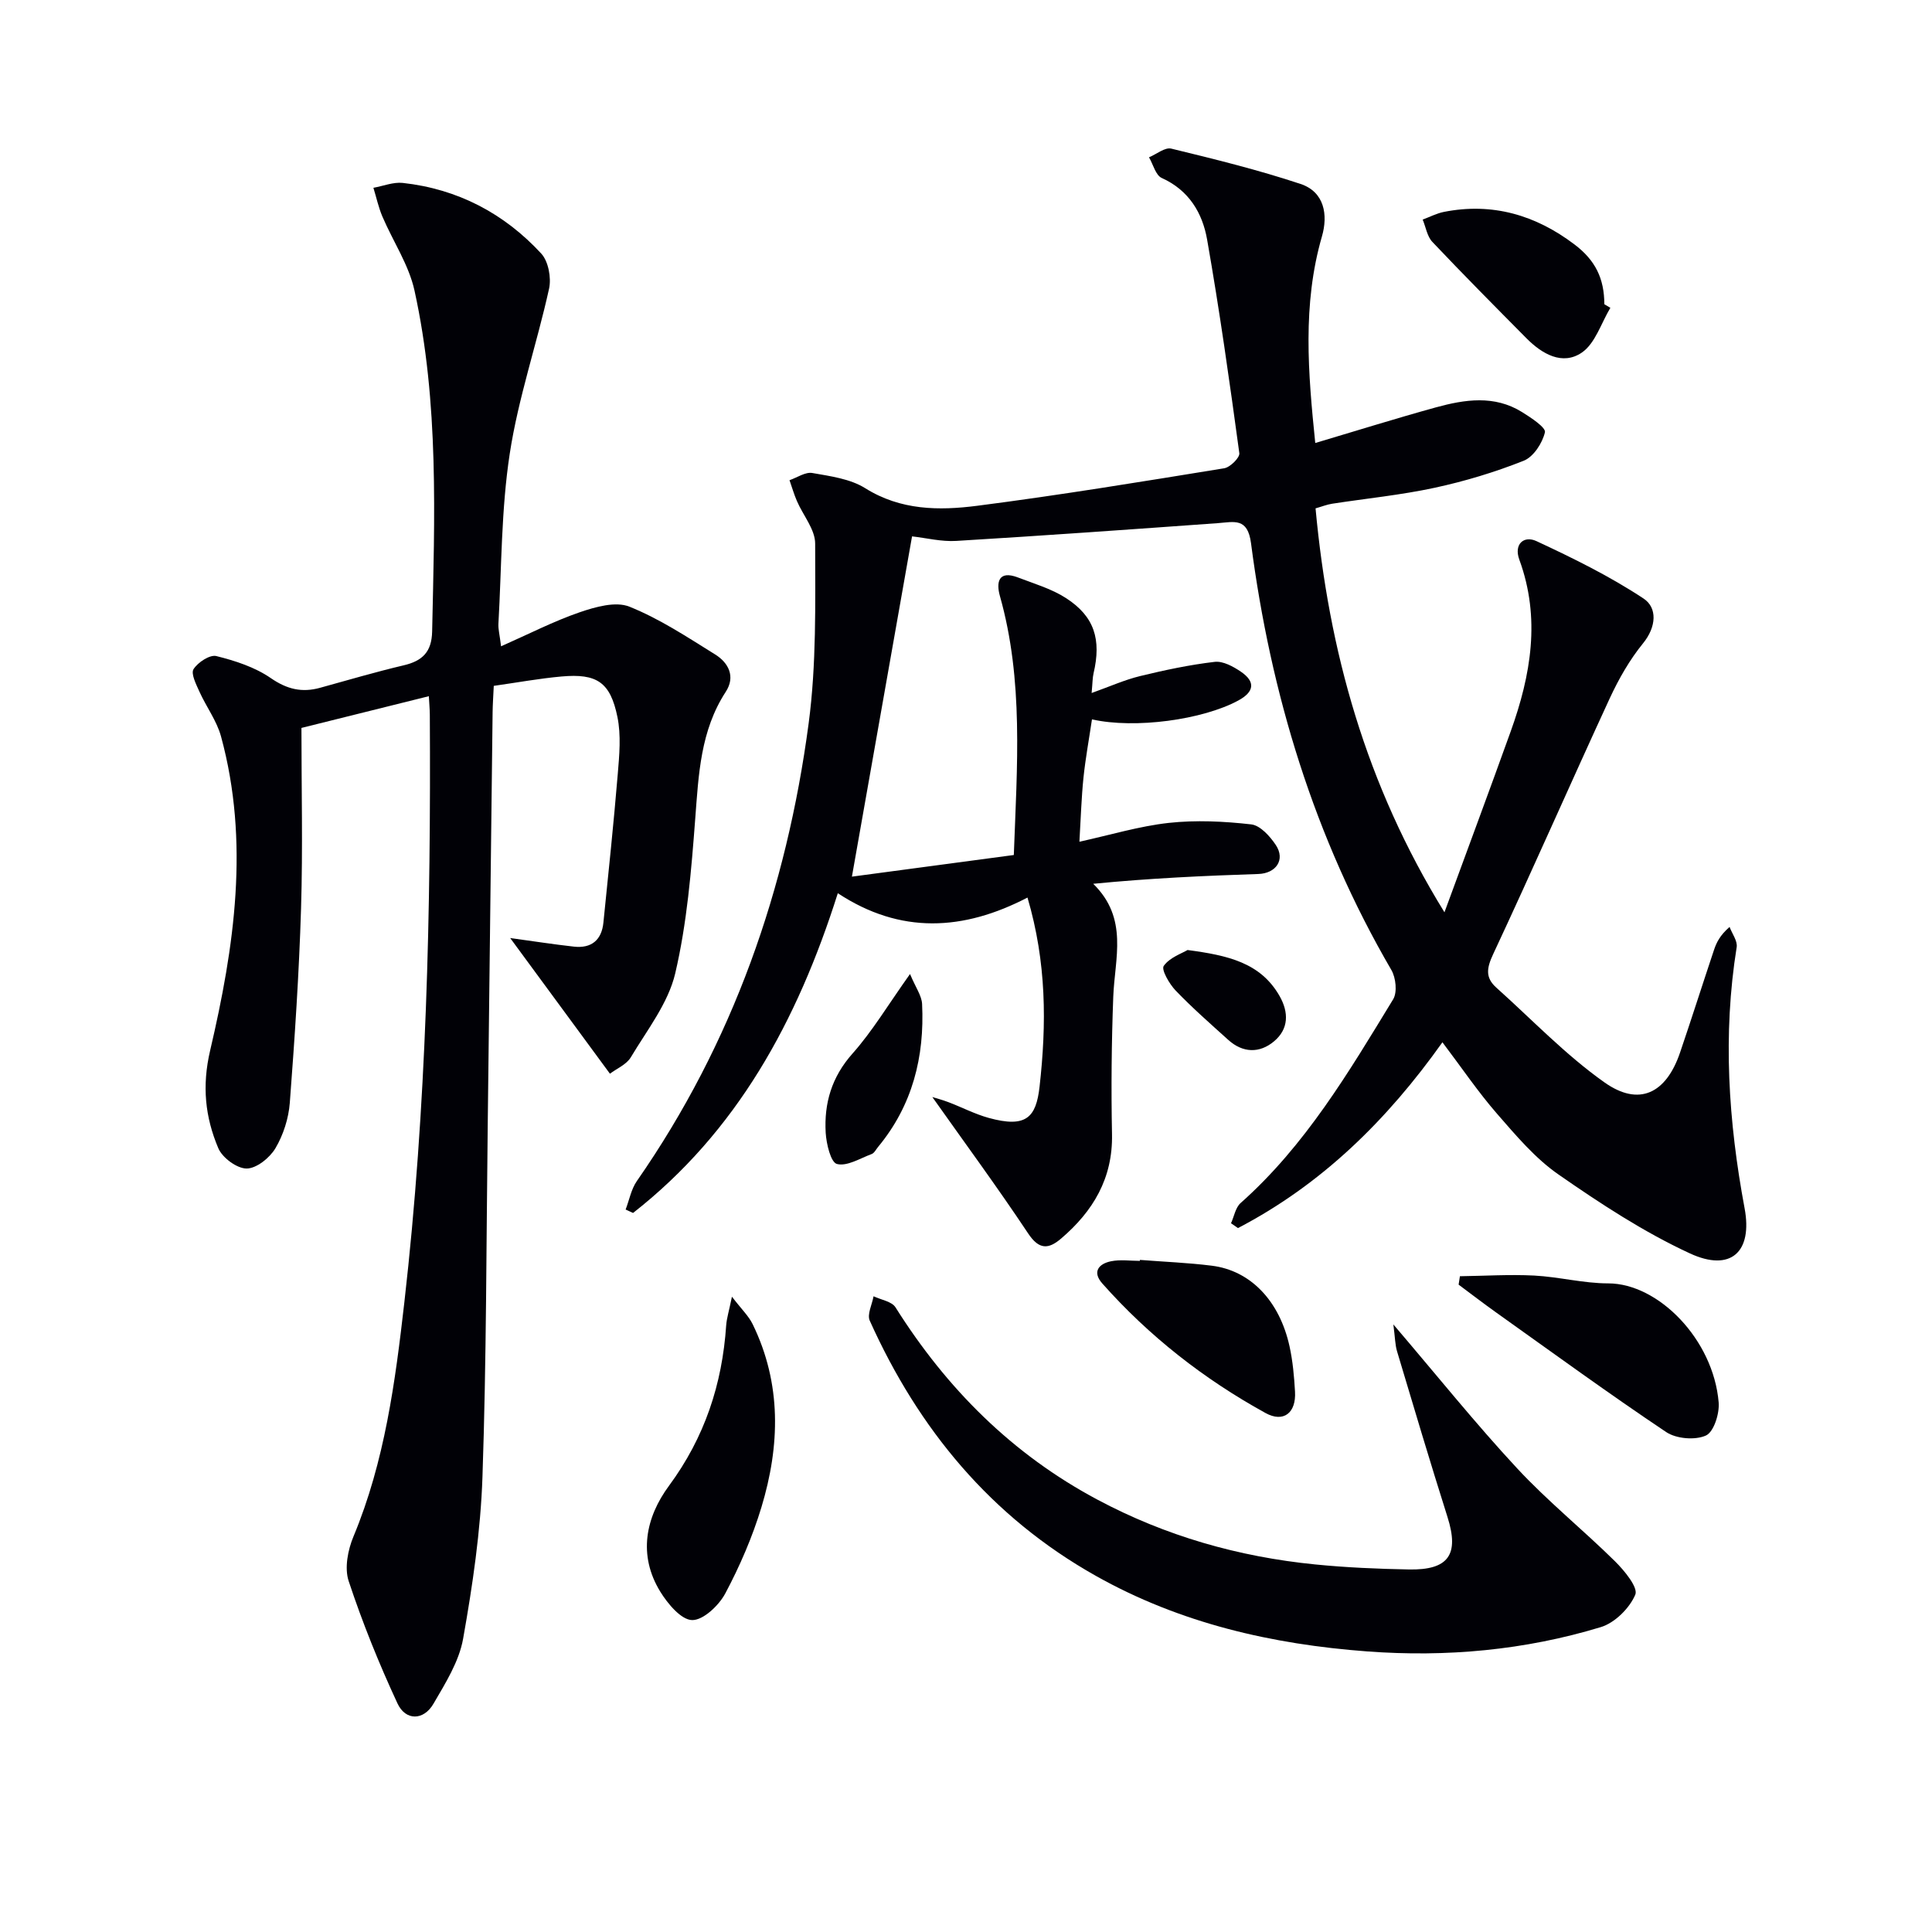 <svg enable-background="new 0 0 400 400" viewBox="0 0 400 400" xmlns="http://www.w3.org/2000/svg"><g fill="#010106"><path d="m298.64 215.79c-11.47 16.15-25.02 29.45-42.33 38.47-.48-.33-.96-.67-1.44-1 .64-1.41.92-3.23 1.98-4.18 13.42-11.91 22.41-27.13 31.59-42.19.88-1.45.56-4.46-.37-6.06-15.97-27.41-24.98-57.11-29.06-88.36-.7-5.35-3.47-4.41-6.85-4.16-18.05 1.3-36.1 2.59-54.16 3.68-3.09.19-6.23-.61-9.17-.94-4.11 23.26-8.19 46.36-12.45 70.45 10.64-1.42 21.96-2.93 33.52-4.48.67-18.44 2.05-36.17-2.88-53.62-.78-2.76-.36-5.4 3.71-3.85 3.39 1.3 7 2.35 10.01 4.3 5.85 3.79 7.31 8.54 5.67 15.55-.22.93-.2 1.92-.4 4.08 3.75-1.34 6.81-2.72 10.01-3.5 5.1-1.24 10.27-2.34 15.47-2.95 1.73-.2 3.86.97 5.44 2.05 3.05 2.08 2.75 4.17-.57 5.96-7.38 3.99-21.37 5.9-30.28 3.9-.6 4.05-1.34 8.05-1.76 12.08-.42 4.08-.54 8.18-.84 13.25 6.36-1.39 12.37-3.22 18.51-3.9 5.62-.61 11.42-.33 17.06.31 1.87.21 3.9 2.47 5.1 4.28 2.02 3.05.02 5.87-3.62 5.99-11.23.37-22.46.88-34.19 2.03 7.35 7.19 4.45 15.43 4.15 23.37-.36 9.48-.45 18.99-.26 28.48.18 9.13-3.92 15.95-10.55 21.61-2.58 2.2-4.53 2.36-6.8-1.05-6.4-9.62-13.26-18.94-19.85-28.26.7.22 2.04.57 3.33 1.06 2.79 1.06 5.48 2.47 8.34 3.26 7.76 2.14 9.81-.09 10.53-6.46 1.46-13 1.46-25.71-2.5-39.16-13.24 6.88-26.27 7.66-39.27-.9-8.43 26.62-20.94 49.39-42.39 66.2-.51-.24-1.02-.47-1.54-.71.76-1.98 1.15-4.2 2.32-5.89 19.89-28.58 31.02-60.53 35.57-94.75 1.63-12.26 1.36-24.82 1.35-37.24 0-2.93-2.5-5.84-3.77-8.79-.61-1.4-1.03-2.88-1.54-4.33 1.58-.54 3.29-1.75 4.73-1.49 3.74.66 7.84 1.2 10.95 3.15 7.34 4.6 15.28 4.65 23.15 3.64 17.11-2.2 34.14-5 51.17-7.77 1.23-.2 3.25-2.2 3.13-3.12-2.01-14.77-4.09-29.55-6.67-44.23-.96-5.48-3.75-10.21-9.39-12.75-1.27-.57-1.78-2.81-2.64-4.28 1.55-.64 3.29-2.12 4.61-1.8 8.98 2.18 17.99 4.4 26.75 7.31 4.96 1.64 5.74 6.4 4.44 10.88-4.08 14.11-2.86 28.28-1.38 42.76 8.49-2.52 16.68-5.09 24.95-7.37 6-1.65 12.14-2.6 17.87.97 1.85 1.15 4.96 3.2 4.73 4.18-.52 2.24-2.37 5.09-4.39 5.89-5.97 2.37-12.21 4.26-18.5 5.61-6.96 1.5-14.1 2.2-21.16 3.29-1.1.17-2.15.6-3.44.96 2.74 29.52 10.37 57.18 26.69 83.63 4.85-13.22 9.35-25.3 13.71-37.44 4.19-11.65 6.24-23.43 1.79-35.57-1.18-3.22.95-5.04 3.54-3.84 7.61 3.54 15.21 7.28 22.18 11.89 2.88 1.9 2.68 5.86-.11 9.28-2.78 3.41-5.03 7.37-6.89 11.38-8.13 17.61-15.91 35.38-24.13 52.95-1.34 2.87-1.69 4.85.64 6.94 7.4 6.63 14.34 13.93 22.4 19.63 7.17 5.07 12.76 2.29 15.64-6.16 2.41-7.07 4.67-14.2 7.04-21.28.51-1.53 1.22-2.99 3.22-4.75.52 1.4 1.67 2.9 1.47 4.19-2.91 18.14-1.71 36.11 1.64 54.06 1.69 9.04-2.86 13.26-11.33 9.34-9.56-4.42-18.53-10.31-27.21-16.34-4.84-3.36-8.82-8.1-12.75-12.61-3.89-4.47-7.25-9.44-11.27-14.76z"/><path d="m103.74 133.81c5.81-2.57 10.91-5.2 16.29-7.05 3.24-1.11 7.43-2.3 10.27-1.16 6.25 2.5 12 6.31 17.77 9.9 2.77 1.72 4.24 4.59 2.19 7.73-5.24 8.05-5.62 17.1-6.32 26.28-.81 10.73-1.7 21.58-4.14 32.01-1.45 6.18-5.82 11.73-9.19 17.37-.91 1.53-2.97 2.37-4.33 3.41-7.03-9.56-13.72-18.66-20.65-28.09 4.77.65 8.97 1.31 13.2 1.78 3.62.4 5.74-1.36 6.1-4.99 1.04-10.24 2.12-20.48 2.97-30.73.33-3.93.71-8.04-.07-11.84-1.48-7.22-4.27-9.02-11.57-8.37-4.59.41-9.15 1.25-14.03 1.94-.1 2.18-.22 3.8-.24 5.42-.34 28.47-.66 56.94-1.01 85.41-.3 24.3-.26 48.62-1.09 72.91-.38 11.23-2.04 22.48-4.01 33.56-.84 4.71-3.66 9.19-6.14 13.45-2.04 3.5-5.77 3.56-7.46-.1-3.82-8.23-7.24-16.69-10.09-25.3-.9-2.7-.17-6.45.99-9.23 6.48-15.55 8.66-32.05 10.54-48.52 4.61-40.4 5.5-80.99 5.27-121.61-.01-1.15-.12-2.3-.2-3.85-8.81 2.19-17.39 4.33-26.38 6.57 0 12.4.3 24.89-.08 37.35-.41 13.44-1.31 26.87-2.33 40.28-.25 3.22-1.34 6.63-2.98 9.4-1.18 1.98-3.92 4.19-5.96 4.19-2.02 0-5.03-2.23-5.87-4.22-2.71-6.43-3.41-12.84-1.68-20.23 5.01-21.4 8.21-43.15 2.25-65.01-.89-3.26-3.07-6.15-4.48-9.29-.67-1.5-1.8-3.71-1.21-4.64.9-1.41 3.37-3.04 4.71-2.71 3.92.97 8 2.3 11.28 4.56 3.36 2.32 6.45 3.05 10.21 2.01 5.76-1.59 11.49-3.28 17.3-4.65 3.89-.91 5.81-2.77 5.9-7.01.5-23.62 1.46-47.29-3.65-70.57-1.17-5.34-4.46-10.2-6.65-15.34-.81-1.9-1.25-3.97-1.86-5.95 2.03-.36 4.11-1.22 6.07-1.01 11.37 1.25 20.99 6.3 28.68 14.63 1.48 1.61 2.11 5.02 1.62 7.26-2.52 11.43-6.38 22.63-8.14 34.15-1.78 11.61-1.68 23.52-2.35 35.29-.05 1.1.26 2.21.55 4.61z"/><path d="m288.48 274.21c9.17 10.74 17.06 20.58 25.63 29.8 6.32 6.81 13.63 12.7 20.26 19.24 1.95 1.93 4.83 5.43 4.2 6.91-1.19 2.8-4.24 5.84-7.15 6.72-15.73 4.78-31.97 6.25-48.33 5.03-19.72-1.47-38.74-5.82-56.2-15.64-21.72-12.22-36.72-30.39-46.82-52.85-.58-1.3.49-3.34.79-5.04 1.55.74 3.78 1.06 4.55 2.3 10.59 16.82 24.17 30.41 41.81 39.81 14.12 7.53 29.2 11.83 45.07 13.41 6.44.64 12.93.92 19.4 1.04 8.27.16 10.45-3.11 8-10.85-3.6-11.38-7.01-22.82-10.43-34.26-.42-1.36-.42-2.86-.78-5.62z"/><path d="m151.54 268.47c1.97 2.58 3.46 3.98 4.29 5.69 6.02 12.34 5.67 25.14 1.82 37.88-1.86 6.15-4.46 12.17-7.48 17.85-1.33 2.5-4.57 5.58-6.88 5.53-2.27-.05-5.04-3.37-6.58-5.87-4.67-7.59-3.03-15.4 1.8-21.94 7.39-10.02 11.02-21.03 11.84-33.23.11-1.45.56-2.86 1.19-5.91z"/><path d="m302.26 264.23c5.13-.07 10.27-.4 15.38-.14 5.13.27 10.22 1.62 15.33 1.62 10.39.01 21.76 11.61 22.86 24.63.2 2.31-1 6.13-2.64 6.87-2.24 1.01-6.14.68-8.23-.72-11.89-7.96-23.45-16.39-35.11-24.69-2.66-1.89-5.24-3.88-7.86-5.83.1-.57.18-1.15.27-1.74z"/><path d="m236.01 260.85c4.96.39 9.95.58 14.88 1.2 8.02 1 14.03 7.27 16.1 16.72.67 3.06.95 6.23 1.13 9.37.25 4.38-2.37 6.48-6.13 4.4-12.74-7.02-24.1-15.9-33.78-26.82-2.12-2.4-.74-4.07 1.82-4.59 1.92-.39 3.97-.08 5.97-.08 0-.07.01-.14.01-.2z"/><path d="m333.41 63.73c-1.91 3.17-3.13 7.37-5.91 9.27-4.01 2.73-8.23.3-11.47-2.97-6.54-6.6-13.09-13.2-19.48-19.95-1.08-1.15-1.35-3.06-2-4.62 1.47-.54 2.89-1.29 4.4-1.59 10.05-1.98 18.99.65 27.04 6.75 4.31 3.26 6.16 7.04 6.17 12.37.42.24.84.49 1.25.74z"/><path d="m188.41 201.66c1.17 2.8 2.41 4.47 2.5 6.2.53 10.93-1.99 21.01-9.13 29.62-.42.51-.77 1.25-1.31 1.45-2.4.89-5.1 2.6-7.19 2.06-1.28-.33-2.19-4.16-2.33-6.47-.35-6.11 1.24-11.55 5.56-16.4 4.13-4.65 7.36-10.09 11.9-16.46z"/><path d="m245.87 196.69c8.35 1.11 15.07 2.61 19.02 9.47 1.98 3.44 1.94 6.89-1.13 9.45-2.98 2.49-6.44 2.42-9.47-.32-3.69-3.33-7.44-6.62-10.88-10.2-1.31-1.37-3.02-4.33-2.47-5.11 1.23-1.75 3.75-2.58 4.93-3.29z"/></g></svg>